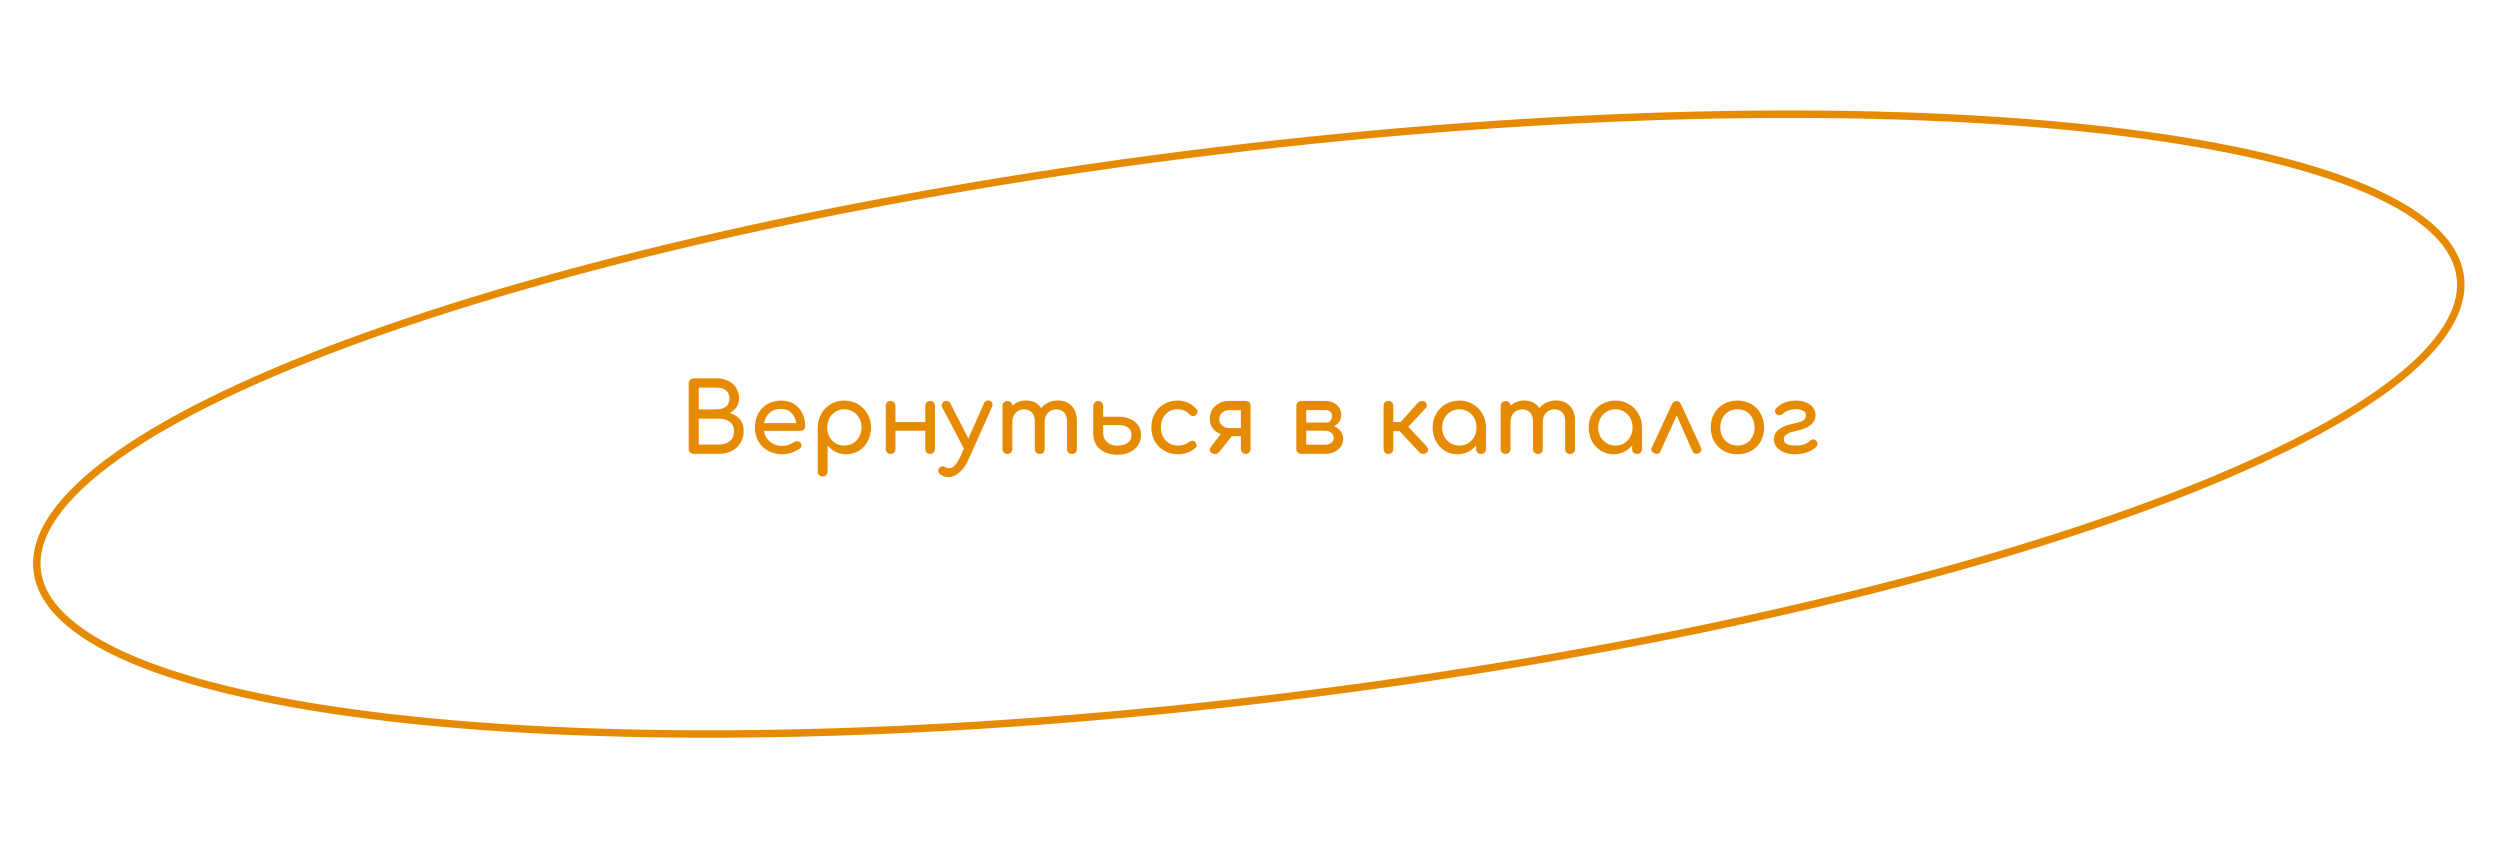 <?xml version="1.0" encoding="UTF-8"?> <svg xmlns="http://www.w3.org/2000/svg" width="336" height="114" viewBox="0 0 336 114" fill="none"> <path d="M172.286 93.708C127.21 99.171 85.912 99.952 55.587 96.806C40.42 95.233 28.025 92.68 19.281 89.254C14.909 87.541 11.475 85.619 9.065 83.512C6.658 81.408 5.297 79.143 5.005 76.733C4.713 74.322 5.493 71.797 7.328 69.179C9.165 66.558 12.041 63.871 15.877 61.163C23.55 55.748 34.975 50.308 49.327 45.157C78.024 34.859 118.313 25.753 163.389 20.29C208.465 14.827 249.763 14.046 280.089 17.192C295.256 18.765 307.65 21.319 316.394 24.744C320.766 26.458 324.201 28.379 326.611 30.486C329.018 32.59 330.378 34.855 330.67 37.266C330.962 39.677 330.182 42.201 328.348 44.819C326.51 47.44 323.635 50.127 319.798 52.835C312.126 58.25 300.7 63.69 286.348 68.841C257.652 79.14 217.363 88.246 172.286 93.708Z" stroke="#E68A00"></path> <path d="M93.239 61C93.049 61 92.888 60.935 92.758 60.805C92.628 60.675 92.563 60.515 92.563 60.324V51.523C92.563 51.324 92.628 51.163 92.758 51.042C92.888 50.912 93.049 50.847 93.239 50.847H96.346C96.936 50.847 97.451 50.964 97.893 51.198C98.344 51.423 98.695 51.74 98.946 52.147C99.206 52.554 99.336 53.022 99.336 53.551C99.336 53.976 99.219 54.361 98.985 54.708C98.76 55.046 98.448 55.315 98.049 55.514C98.621 55.653 99.081 55.926 99.427 56.333C99.774 56.74 99.947 57.273 99.947 57.932C99.947 58.53 99.804 59.059 99.518 59.518C99.241 59.977 98.851 60.341 98.348 60.61C97.846 60.87 97.269 61 96.619 61H93.239ZM93.915 55.02H96.346C96.84 55.02 97.243 54.899 97.555 54.656C97.876 54.413 98.036 54.045 98.036 53.551C98.036 53.057 97.876 52.693 97.555 52.459C97.243 52.216 96.84 52.095 96.346 52.095H93.915V55.02ZM93.915 59.752H96.619C97.209 59.752 97.694 59.6 98.075 59.297C98.457 58.985 98.647 58.53 98.647 57.932C98.647 57.377 98.457 56.961 98.075 56.684C97.694 56.407 97.209 56.268 96.619 56.268H93.915V59.752ZM105.169 61.052C104.449 61.052 103.808 60.9 103.245 60.597C102.69 60.285 102.252 59.86 101.932 59.323C101.62 58.777 101.464 58.153 101.464 57.451C101.464 56.74 101.611 56.116 101.906 55.579C102.209 55.033 102.625 54.608 103.154 54.305C103.682 53.993 104.289 53.837 104.974 53.837C105.65 53.837 106.23 53.989 106.716 54.292C107.201 54.587 107.569 54.998 107.821 55.527C108.081 56.047 108.211 56.649 108.211 57.334C108.211 57.499 108.154 57.637 108.042 57.75C107.929 57.854 107.786 57.906 107.613 57.906H102.673C102.768 58.504 103.041 58.994 103.492 59.375C103.951 59.748 104.51 59.934 105.169 59.934C105.437 59.934 105.71 59.886 105.988 59.791C106.274 59.687 106.503 59.57 106.677 59.44C106.807 59.345 106.945 59.297 107.093 59.297C107.249 59.288 107.383 59.332 107.496 59.427C107.643 59.557 107.721 59.7 107.73 59.856C107.738 60.012 107.669 60.146 107.522 60.259C107.227 60.493 106.859 60.684 106.417 60.831C105.983 60.978 105.567 61.052 105.169 61.052ZM104.974 54.955C104.332 54.955 103.817 55.133 103.427 55.488C103.037 55.843 102.79 56.303 102.686 56.866H107.015C106.937 56.311 106.724 55.856 106.378 55.501C106.031 55.137 105.563 54.955 104.974 54.955ZM110.565 64.042C110.374 64.042 110.214 63.977 110.084 63.847C109.963 63.726 109.902 63.57 109.902 63.379V57.451C109.911 56.766 110.071 56.151 110.383 55.605C110.695 55.059 111.12 54.63 111.657 54.318C112.194 53.997 112.801 53.837 113.477 53.837C114.162 53.837 114.773 53.997 115.31 54.318C115.847 54.63 116.272 55.059 116.584 55.605C116.905 56.151 117.065 56.766 117.065 57.451C117.065 58.136 116.918 58.751 116.623 59.297C116.337 59.834 115.943 60.263 115.44 60.584C114.937 60.896 114.37 61.052 113.737 61.052C113.226 61.052 112.753 60.948 112.32 60.74C111.895 60.523 111.531 60.233 111.228 59.869V63.379C111.228 63.57 111.167 63.726 111.046 63.847C110.925 63.977 110.764 64.042 110.565 64.042ZM113.477 59.882C113.919 59.882 114.313 59.778 114.66 59.57C115.007 59.353 115.28 59.063 115.479 58.699C115.687 58.326 115.791 57.91 115.791 57.451C115.791 56.983 115.687 56.567 115.479 56.203C115.28 55.83 115.007 55.54 114.66 55.332C114.313 55.115 113.919 55.007 113.477 55.007C113.044 55.007 112.649 55.115 112.294 55.332C111.947 55.54 111.674 55.83 111.475 56.203C111.276 56.567 111.176 56.983 111.176 57.451C111.176 57.91 111.276 58.326 111.475 58.699C111.674 59.063 111.947 59.353 112.294 59.57C112.649 59.778 113.044 59.882 113.477 59.882ZM119.68 61C119.489 61 119.333 60.939 119.212 60.818C119.099 60.688 119.043 60.528 119.043 60.337V54.552C119.043 54.353 119.099 54.192 119.212 54.071C119.333 53.95 119.489 53.889 119.68 53.889C119.879 53.889 120.039 53.95 120.161 54.071C120.282 54.192 120.343 54.353 120.343 54.552V56.723H124.36V54.552C124.36 54.353 124.42 54.192 124.542 54.071C124.672 53.95 124.832 53.889 125.023 53.889C125.222 53.889 125.378 53.95 125.491 54.071C125.603 54.192 125.66 54.353 125.66 54.552V60.337C125.66 60.528 125.603 60.688 125.491 60.818C125.378 60.939 125.222 61 125.023 61C124.832 61 124.672 60.939 124.542 60.818C124.42 60.688 124.36 60.528 124.36 60.337V57.893H120.343V60.337C120.343 60.528 120.282 60.688 120.161 60.818C120.039 60.939 119.879 61 119.68 61ZM127.456 64.12C127.3 64.12 127.14 64.098 126.975 64.055C126.819 64.012 126.663 63.947 126.507 63.86C126.316 63.747 126.191 63.609 126.13 63.444C126.069 63.279 126.095 63.119 126.208 62.963C126.312 62.816 126.438 62.725 126.585 62.69C126.732 62.655 126.888 62.686 127.053 62.781C127.235 62.885 127.408 62.937 127.573 62.937C128.102 62.937 128.622 62.369 129.133 61.234L129.549 60.285L126.637 54.747C126.55 54.582 126.537 54.426 126.598 54.279C126.667 54.123 126.784 54.01 126.949 53.941C127.114 53.872 127.265 53.867 127.404 53.928C127.551 53.98 127.668 54.088 127.755 54.253L130.147 58.946L132.24 54.214C132.318 54.041 132.435 53.924 132.591 53.863C132.756 53.802 132.92 53.811 133.085 53.889C133.232 53.95 133.328 54.062 133.371 54.227C133.414 54.383 133.393 54.552 133.306 54.734L130.173 61.754C129.861 62.456 129.462 63.024 128.977 63.457C128.5 63.899 127.993 64.12 127.456 64.12ZM135.397 61.013C135.206 61.013 135.046 60.952 134.916 60.831C134.795 60.701 134.734 60.541 134.734 60.35V54.565C134.734 54.366 134.795 54.205 134.916 54.084C135.046 53.963 135.206 53.902 135.397 53.902C135.596 53.902 135.757 53.963 135.878 54.084C135.999 54.205 136.06 54.357 136.06 54.539C136.285 54.314 136.554 54.14 136.866 54.019C137.178 53.889 137.516 53.824 137.88 53.824C138.79 53.824 139.475 54.166 139.934 54.851C140.185 54.53 140.506 54.279 140.896 54.097C141.286 53.915 141.724 53.824 142.209 53.824C142.954 53.824 143.561 54.067 144.029 54.552C144.497 55.037 144.731 55.731 144.731 56.632V60.35C144.731 60.541 144.67 60.701 144.549 60.831C144.428 60.952 144.267 61.013 144.068 61.013C143.877 61.013 143.717 60.952 143.587 60.831C143.466 60.701 143.405 60.541 143.405 60.35V56.632C143.405 56.086 143.271 55.683 143.002 55.423C142.733 55.154 142.382 55.02 141.949 55.02C141.498 55.02 141.126 55.176 140.831 55.488C140.545 55.8 140.402 56.199 140.402 56.684V60.35C140.402 60.541 140.341 60.701 140.22 60.831C140.099 60.952 139.938 61.013 139.739 61.013C139.548 61.013 139.388 60.952 139.258 60.831C139.137 60.701 139.076 60.541 139.076 60.35V56.632C139.076 56.086 138.942 55.683 138.673 55.423C138.404 55.154 138.053 55.02 137.62 55.02C137.169 55.02 136.797 55.176 136.502 55.488C136.207 55.8 136.06 56.199 136.06 56.684V60.35C136.06 60.541 135.999 60.701 135.878 60.831C135.757 60.952 135.596 61.013 135.397 61.013ZM150.145 61.117C149.495 61.117 148.927 61 148.442 60.766C147.965 60.532 147.593 60.203 147.324 59.778C147.064 59.345 146.934 58.838 146.934 58.257V54.539C146.951 54.357 147.021 54.205 147.142 54.084C147.272 53.954 147.424 53.889 147.597 53.889C147.788 53.889 147.944 53.954 148.065 54.084C148.195 54.205 148.26 54.361 148.26 54.552V56.008H150.392C150.955 56.008 151.458 56.108 151.9 56.307C152.351 56.498 152.706 56.779 152.966 57.152C153.226 57.516 153.356 57.954 153.356 58.465C153.356 58.976 153.222 59.431 152.953 59.83C152.693 60.229 152.325 60.545 151.848 60.779C151.371 61.004 150.804 61.117 150.145 61.117ZM150.132 59.895C150.687 59.895 151.15 59.778 151.523 59.544C151.896 59.301 152.082 58.942 152.082 58.465C152.082 58.014 151.922 57.681 151.601 57.464C151.28 57.239 150.877 57.126 150.392 57.126H148.26V58.231C148.26 58.543 148.342 58.825 148.507 59.076C148.672 59.327 148.893 59.527 149.17 59.674C149.456 59.821 149.777 59.895 150.132 59.895ZM158.334 61.052C157.641 61.052 157.021 60.896 156.475 60.584C155.938 60.263 155.513 59.834 155.201 59.297C154.898 58.751 154.746 58.136 154.746 57.451C154.746 56.749 154.898 56.125 155.201 55.579C155.504 55.033 155.92 54.608 156.449 54.305C156.978 53.993 157.584 53.837 158.269 53.837C159.292 53.837 160.141 54.227 160.817 55.007C160.938 55.146 160.982 55.289 160.947 55.436C160.912 55.583 160.817 55.713 160.661 55.826C160.54 55.913 160.405 55.943 160.258 55.917C160.111 55.882 159.976 55.804 159.855 55.683C159.43 55.232 158.902 55.007 158.269 55.007C157.602 55.007 157.06 55.232 156.644 55.683C156.228 56.125 156.02 56.714 156.02 57.451C156.02 57.919 156.115 58.335 156.306 58.699C156.505 59.063 156.778 59.353 157.125 59.57C157.472 59.778 157.875 59.882 158.334 59.882C158.923 59.882 159.4 59.73 159.764 59.427C159.903 59.314 160.046 59.254 160.193 59.245C160.34 59.228 160.47 59.267 160.583 59.362C160.73 59.483 160.813 59.622 160.83 59.778C160.847 59.925 160.795 60.06 160.674 60.181C160.05 60.762 159.27 61.052 158.334 61.052ZM162.801 60.844C162.662 60.723 162.597 60.588 162.606 60.441C162.614 60.294 162.666 60.159 162.762 60.038L164.075 58.322C163.624 58.183 163.264 57.936 162.996 57.581C162.727 57.226 162.593 56.801 162.593 56.307C162.593 55.848 162.701 55.436 162.918 55.072C163.143 54.708 163.446 54.422 163.828 54.214C164.218 53.997 164.664 53.889 165.167 53.889H167.416C167.615 53.889 167.775 53.95 167.897 54.071C168.018 54.192 168.079 54.353 168.079 54.552V60.35C168.07 60.541 168.005 60.697 167.884 60.818C167.771 60.939 167.615 61 167.416 61C167.234 61 167.082 60.939 166.961 60.818C166.839 60.688 166.779 60.528 166.779 60.337V58.621H165.557L163.854 60.74C163.706 60.931 163.524 61.022 163.308 61.013C163.091 61.004 162.922 60.948 162.801 60.844ZM165.167 57.529H166.779V55.124H165.167C164.82 55.124 164.517 55.237 164.257 55.462C163.997 55.679 163.867 55.96 163.867 56.307C163.867 56.671 163.997 56.966 164.257 57.191C164.517 57.416 164.82 57.529 165.167 57.529ZM174.892 61C174.701 61 174.541 60.939 174.411 60.818C174.29 60.688 174.229 60.528 174.229 60.337V54.539C174.246 54.348 174.316 54.192 174.437 54.071C174.558 53.95 174.71 53.889 174.892 53.889H174.905H178.155C178.562 53.889 178.922 53.971 179.234 54.136C179.555 54.292 179.806 54.513 179.988 54.799C180.17 55.076 180.261 55.397 180.261 55.761C180.261 56.099 180.17 56.402 179.988 56.671C179.815 56.931 179.581 57.13 179.286 57.269C179.667 57.434 179.966 57.663 180.183 57.958C180.408 58.253 180.521 58.595 180.521 58.985C180.521 59.375 180.417 59.722 180.209 60.025C180.001 60.328 179.711 60.567 179.338 60.74C178.974 60.913 178.554 61 178.077 61H174.892ZM178.155 55.111H175.555V56.788H178.285C178.502 56.788 178.679 56.706 178.818 56.541C178.957 56.368 179.026 56.151 179.026 55.891C179.026 55.666 178.944 55.479 178.779 55.332C178.614 55.185 178.406 55.111 178.155 55.111ZM175.555 59.765H178.077C178.424 59.765 178.705 59.683 178.922 59.518C179.139 59.345 179.247 59.124 179.247 58.855C179.247 58.569 179.139 58.335 178.922 58.153C178.705 57.971 178.424 57.88 178.077 57.88H175.555V59.765ZM186.584 61.013C186.393 61.013 186.241 60.952 186.129 60.831C186.016 60.701 185.96 60.541 185.96 60.35V54.552C185.96 54.353 186.016 54.192 186.129 54.071C186.241 53.95 186.393 53.889 186.584 53.889C186.783 53.889 186.943 53.95 187.065 54.071C187.195 54.192 187.26 54.353 187.26 54.552V56.723H188.248L190.601 54.097C190.713 53.976 190.869 53.906 191.069 53.889C191.277 53.872 191.437 53.915 191.55 54.019C191.68 54.14 191.753 54.279 191.771 54.435C191.788 54.582 191.74 54.717 191.628 54.838L189.275 57.36L191.771 60.038C191.883 60.151 191.94 60.285 191.94 60.441C191.94 60.588 191.87 60.723 191.732 60.844C191.619 60.948 191.459 61 191.251 61C191.051 60.991 190.895 60.931 190.783 60.818L188.105 57.945H187.26V60.35C187.26 60.541 187.195 60.701 187.065 60.831C186.943 60.952 186.783 61.013 186.584 61.013ZM195.881 61.052C195.248 61.052 194.68 60.896 194.178 60.584C193.675 60.263 193.276 59.834 192.982 59.297C192.696 58.751 192.553 58.136 192.553 57.451C192.553 56.766 192.709 56.151 193.021 55.605C193.341 55.059 193.77 54.63 194.308 54.318C194.854 53.997 195.465 53.837 196.141 53.837C196.817 53.837 197.423 53.997 197.961 54.318C198.498 54.63 198.923 55.059 199.235 55.605C199.555 56.151 199.716 56.766 199.716 57.451V60.35C199.716 60.541 199.651 60.701 199.521 60.831C199.399 60.952 199.243 61.013 199.053 61.013C198.862 61.013 198.702 60.952 198.572 60.831C198.45 60.701 198.39 60.541 198.39 60.35V59.869C198.086 60.233 197.718 60.523 197.285 60.74C196.86 60.948 196.392 61.052 195.881 61.052ZM196.141 59.882C196.583 59.882 196.977 59.778 197.324 59.57C197.67 59.353 197.943 59.063 198.143 58.699C198.342 58.326 198.442 57.91 198.442 57.451C198.442 56.983 198.342 56.567 198.143 56.203C197.943 55.83 197.67 55.54 197.324 55.332C196.977 55.115 196.583 55.007 196.141 55.007C195.707 55.007 195.313 55.115 194.958 55.332C194.611 55.54 194.334 55.83 194.126 56.203C193.926 56.567 193.827 56.983 193.827 57.451C193.827 57.91 193.926 58.326 194.126 58.699C194.334 59.063 194.611 59.353 194.958 59.57C195.313 59.778 195.707 59.882 196.141 59.882ZM202.352 61.013C202.161 61.013 202.001 60.952 201.871 60.831C201.75 60.701 201.689 60.541 201.689 60.35V54.565C201.689 54.366 201.75 54.205 201.871 54.084C202.001 53.963 202.161 53.902 202.352 53.902C202.551 53.902 202.712 53.963 202.833 54.084C202.954 54.205 203.015 54.357 203.015 54.539C203.24 54.314 203.509 54.14 203.821 54.019C204.133 53.889 204.471 53.824 204.835 53.824C205.745 53.824 206.43 54.166 206.889 54.851C207.14 54.53 207.461 54.279 207.851 54.097C208.241 53.915 208.679 53.824 209.164 53.824C209.909 53.824 210.516 54.067 210.984 54.552C211.452 55.037 211.686 55.731 211.686 56.632V60.35C211.686 60.541 211.625 60.701 211.504 60.831C211.383 60.952 211.222 61.013 211.023 61.013C210.832 61.013 210.672 60.952 210.542 60.831C210.421 60.701 210.36 60.541 210.36 60.35V56.632C210.36 56.086 210.226 55.683 209.957 55.423C209.688 55.154 209.337 55.02 208.904 55.02C208.453 55.02 208.081 55.176 207.786 55.488C207.5 55.8 207.357 56.199 207.357 56.684V60.35C207.357 60.541 207.296 60.701 207.175 60.831C207.054 60.952 206.893 61.013 206.694 61.013C206.503 61.013 206.343 60.952 206.213 60.831C206.092 60.701 206.031 60.541 206.031 60.35V56.632C206.031 56.086 205.897 55.683 205.628 55.423C205.359 55.154 205.008 55.02 204.575 55.02C204.124 55.02 203.752 55.176 203.457 55.488C203.162 55.8 203.015 56.199 203.015 56.684V60.35C203.015 60.541 202.954 60.701 202.833 60.831C202.712 60.952 202.551 61.013 202.352 61.013ZM216.853 61.052C216.221 61.052 215.653 60.896 215.15 60.584C214.648 60.263 214.249 59.834 213.954 59.297C213.668 58.751 213.525 58.136 213.525 57.451C213.525 56.766 213.681 56.151 213.993 55.605C214.314 55.059 214.743 54.63 215.28 54.318C215.826 53.997 216.437 53.837 217.113 53.837C217.789 53.837 218.396 53.997 218.933 54.318C219.471 54.63 219.895 55.059 220.207 55.605C220.528 56.151 220.688 56.766 220.688 57.451V60.35C220.688 60.541 220.623 60.701 220.493 60.831C220.372 60.952 220.216 61.013 220.025 61.013C219.835 61.013 219.674 60.952 219.544 60.831C219.423 60.701 219.362 60.541 219.362 60.35V59.869C219.059 60.233 218.691 60.523 218.257 60.74C217.833 60.948 217.365 61.052 216.853 61.052ZM217.113 59.882C217.555 59.882 217.95 59.778 218.296 59.57C218.643 59.353 218.916 59.063 219.115 58.699C219.315 58.326 219.414 57.91 219.414 57.451C219.414 56.983 219.315 56.567 219.115 56.203C218.916 55.83 218.643 55.54 218.296 55.332C217.95 55.115 217.555 55.007 217.113 55.007C216.68 55.007 216.286 55.115 215.93 55.332C215.584 55.54 215.306 55.83 215.098 56.203C214.899 56.567 214.799 56.983 214.799 57.451C214.799 57.91 214.899 58.326 215.098 58.699C215.306 59.063 215.584 59.353 215.93 59.57C216.286 59.778 216.68 59.882 217.113 59.882ZM225.327 53.902C225.595 53.902 225.795 54.045 225.925 54.331L228.603 60.142C228.681 60.315 228.689 60.471 228.629 60.61C228.568 60.74 228.464 60.84 228.317 60.909C227.935 61.082 227.654 60.996 227.472 60.649L225.353 55.839L223.169 60.649C223.091 60.814 222.974 60.922 222.818 60.974C222.67 61.017 222.506 60.996 222.324 60.909C222.159 60.831 222.042 60.727 221.973 60.597C221.912 60.467 221.925 60.315 222.012 60.142L224.703 54.331C224.833 54.045 225.041 53.902 225.327 53.902ZM233.516 61.052C232.814 61.052 232.194 60.9 231.657 60.597C231.119 60.285 230.695 59.86 230.383 59.323C230.079 58.777 229.928 58.153 229.928 57.451C229.928 56.74 230.079 56.116 230.383 55.579C230.695 55.033 231.119 54.608 231.657 54.305C232.194 53.993 232.814 53.837 233.516 53.837C234.209 53.837 234.824 53.993 235.362 54.305C235.899 54.608 236.319 55.033 236.623 55.579C236.935 56.116 237.091 56.74 237.091 57.451C237.091 58.153 236.939 58.777 236.636 59.323C236.332 59.86 235.912 60.285 235.375 60.597C234.837 60.9 234.218 61.052 233.516 61.052ZM233.516 59.882C233.966 59.882 234.365 59.778 234.712 59.57C235.058 59.362 235.327 59.076 235.518 58.712C235.717 58.348 235.817 57.928 235.817 57.451C235.817 56.974 235.717 56.554 235.518 56.19C235.327 55.817 235.058 55.527 234.712 55.319C234.365 55.111 233.966 55.007 233.516 55.007C233.065 55.007 232.666 55.111 232.32 55.319C231.973 55.527 231.7 55.817 231.501 56.19C231.301 56.554 231.202 56.974 231.202 57.451C231.202 57.928 231.301 58.348 231.501 58.712C231.7 59.076 231.973 59.362 232.32 59.57C232.666 59.778 233.065 59.882 233.516 59.882ZM241.261 61.052C240.715 61.052 240.225 60.97 239.792 60.805C239.367 60.632 239.029 60.393 238.778 60.09C238.535 59.787 238.414 59.44 238.414 59.05C238.414 58.469 238.661 58.006 239.155 57.659C239.649 57.312 240.338 57.057 241.222 56.892C241.811 56.771 242.21 56.628 242.418 56.463C242.626 56.29 242.73 56.069 242.73 55.8C242.73 55.523 242.591 55.319 242.314 55.189C242.037 55.05 241.716 54.981 241.352 54.981C241.049 54.981 240.745 55.029 240.442 55.124C240.147 55.219 239.9 55.358 239.701 55.54C239.571 55.661 239.428 55.744 239.272 55.787C239.116 55.83 238.99 55.822 238.895 55.761C238.73 55.657 238.626 55.523 238.583 55.358C238.548 55.193 238.587 55.042 238.7 54.903C238.96 54.582 239.324 54.327 239.792 54.136C240.269 53.937 240.793 53.837 241.365 53.837C241.85 53.837 242.292 53.915 242.691 54.071C243.09 54.218 243.406 54.439 243.64 54.734C243.883 55.029 244.004 55.393 244.004 55.826C244.004 56.831 243.181 57.516 241.534 57.88C240.849 58.019 240.377 58.183 240.117 58.374C239.857 58.556 239.731 58.777 239.74 59.037C239.757 59.6 240.264 59.882 241.261 59.882C241.712 59.882 242.093 59.839 242.405 59.752C242.726 59.657 242.977 59.514 243.159 59.323C243.28 59.193 243.419 59.106 243.575 59.063C243.731 59.02 243.891 59.067 244.056 59.206C244.203 59.327 244.277 59.466 244.277 59.622C244.277 59.778 244.212 59.925 244.082 60.064C243.796 60.35 243.397 60.588 242.886 60.779C242.375 60.961 241.833 61.052 241.261 61.052Z" fill="#E68A00"></path> </svg> 